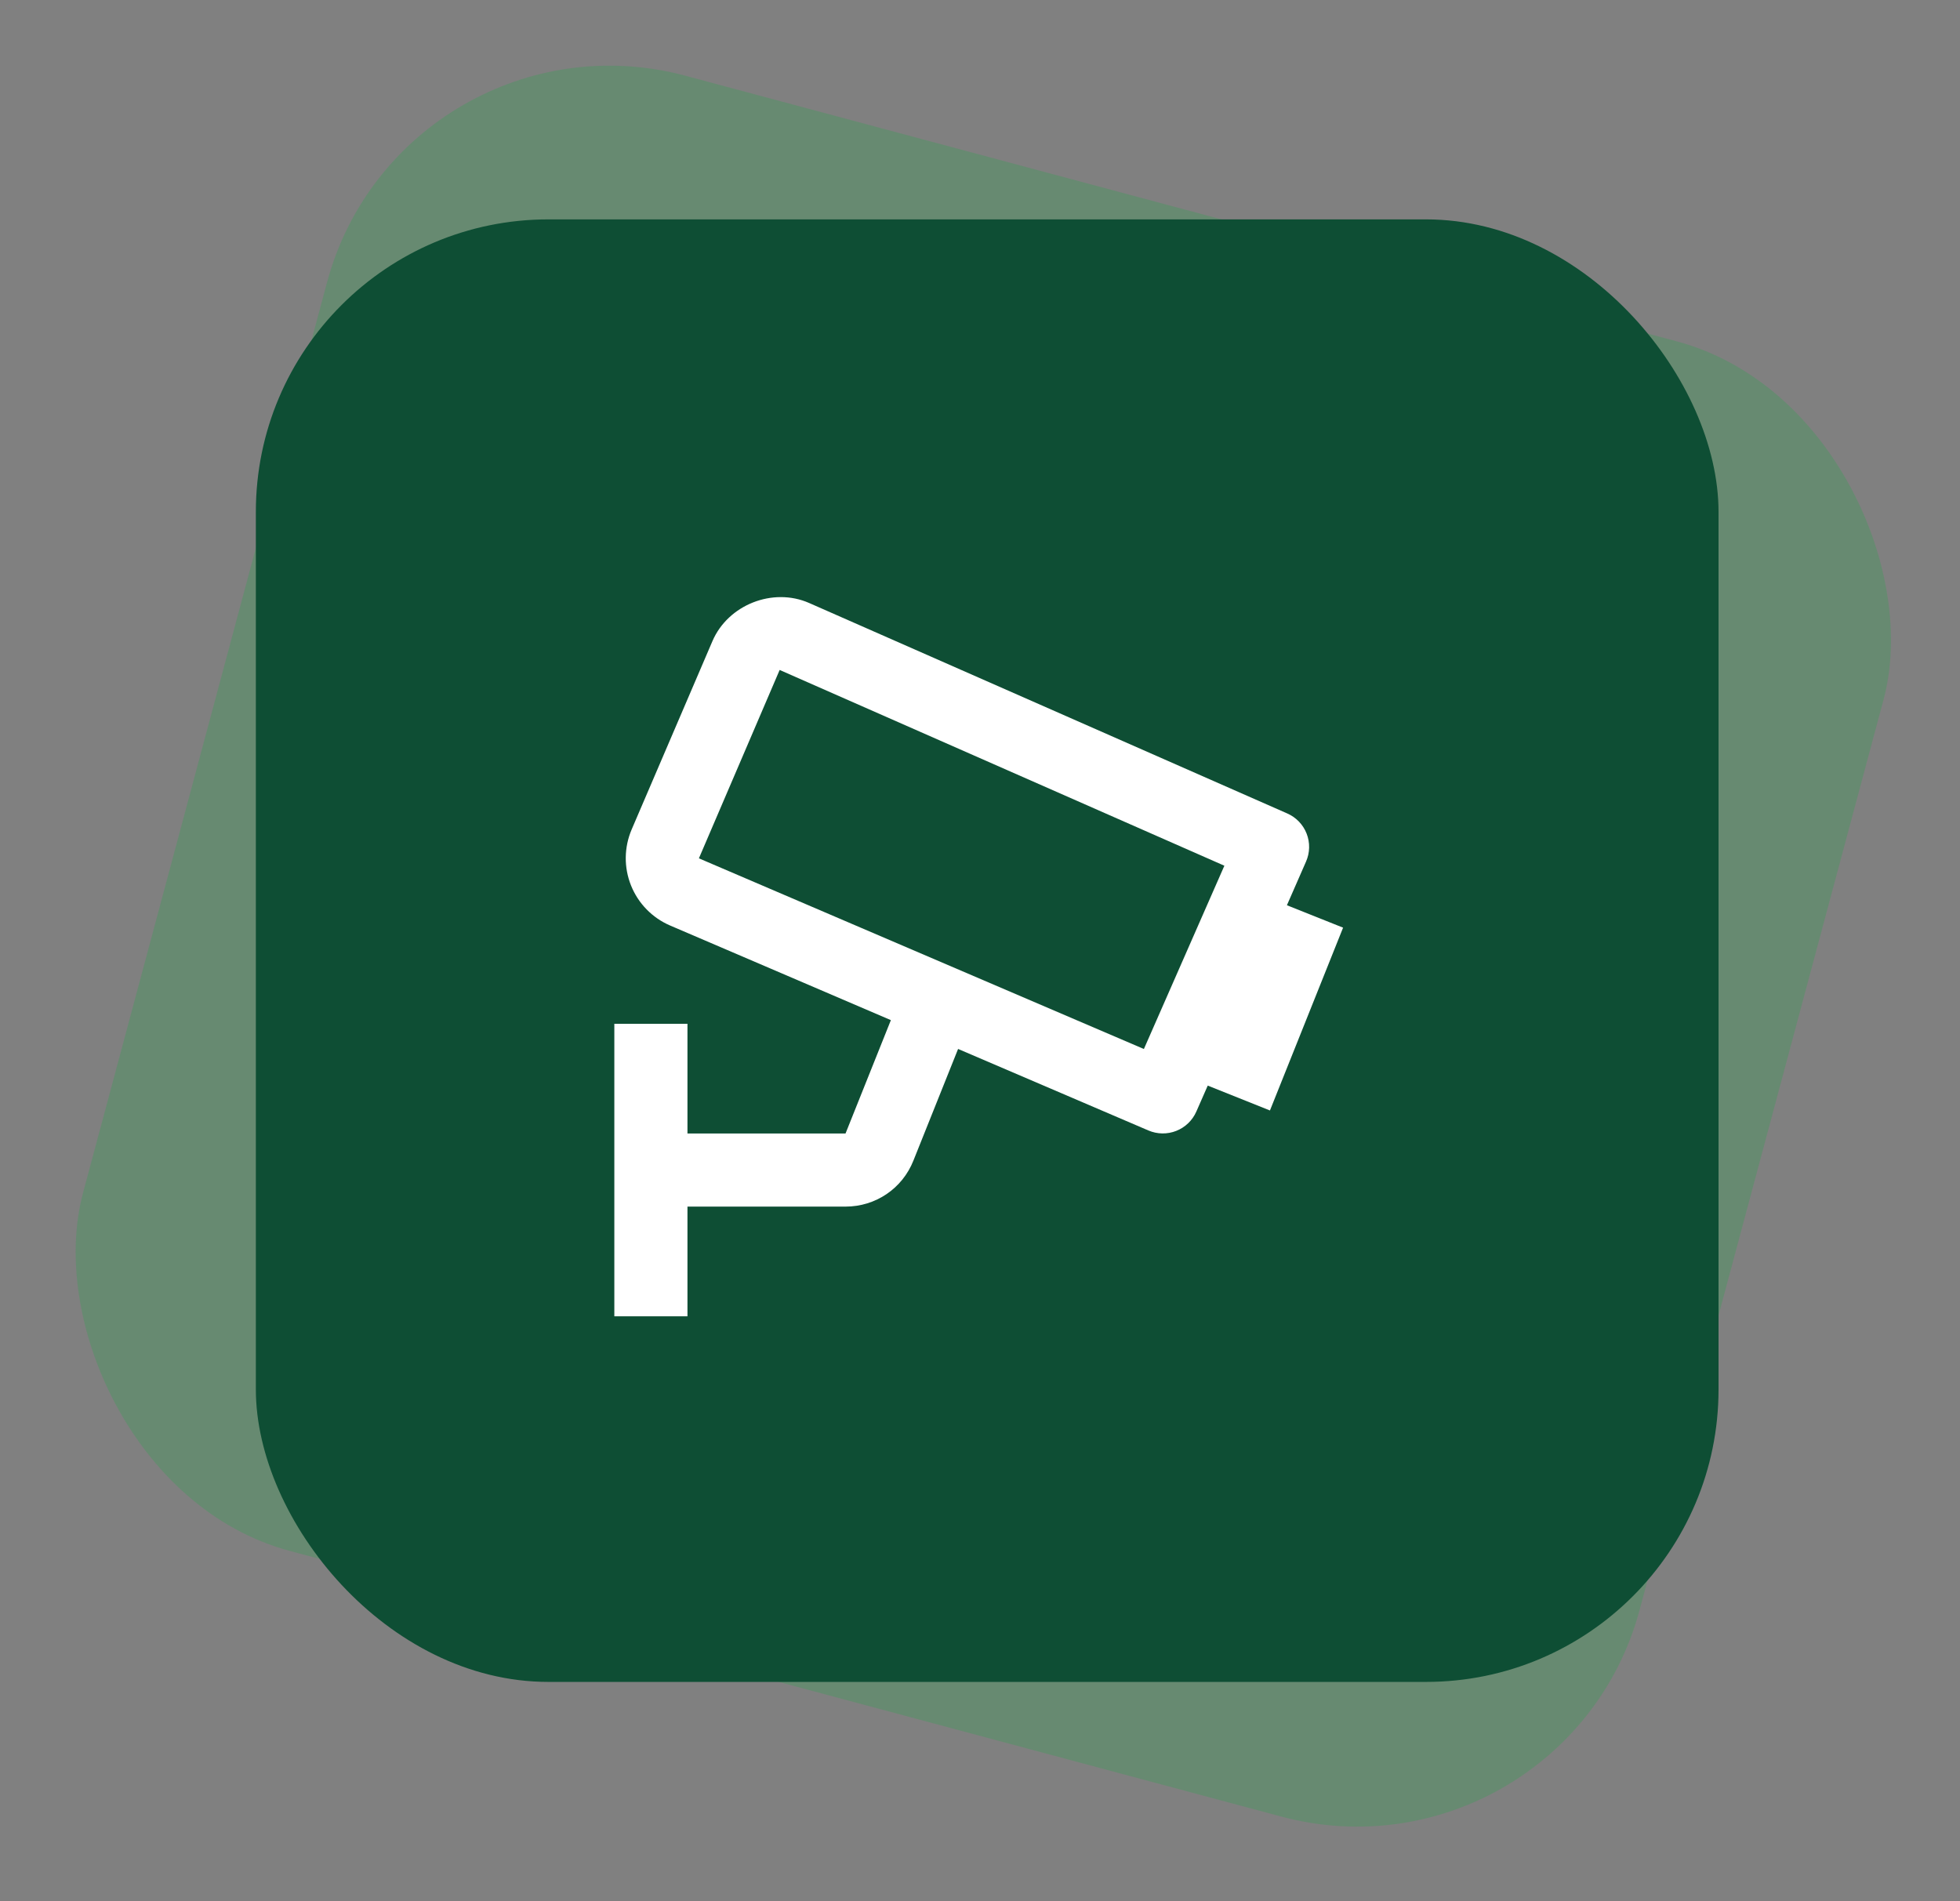 <svg width="134" height="130" viewBox="0 0 134 130" fill="none" xmlns="http://www.w3.org/2000/svg">
<rect x="0" y="0" width="134" height="130" fill="#808080" stroke="none"/>
<rect x="27.531" width="110.174" height="104.428" rx="20" transform="rotate(15 27.531 0)" fill="#09B63B" fill-opacity="0.2"/>
<rect x="17.492" y="15" width="100" height="100" rx="20" fill="#0E4E34"/>
<path d="M89.29 58.91C89.422 58.61 89.494 58.287 89.501 57.959C89.508 57.631 89.45 57.305 89.331 57C89.212 56.694 89.034 56.415 88.806 56.178C88.579 55.942 88.308 55.752 88.007 55.62L55.32 41.23C52.833 40.136 49.77 41.358 48.708 43.836L43.182 56.721C42.663 57.939 42.648 59.315 43.141 60.544C43.634 61.774 44.595 62.758 45.812 63.281L60.907 69.751L57.807 77.501H47V70.001H42V90.001H47V82.501H57.807C59.865 82.501 61.688 81.266 62.447 79.356L65.502 71.721L78.515 77.296C79.121 77.555 79.805 77.566 80.419 77.323C81.032 77.081 81.525 76.607 81.79 76.003L82.57 74.228L86.823 75.928L91.823 63.428L87.983 61.895L89.29 58.91ZM78.205 71.725L47.782 58.688L53.303 45.808L83.707 59.193L78.205 71.725Z" fill="white"/>
</svg>
